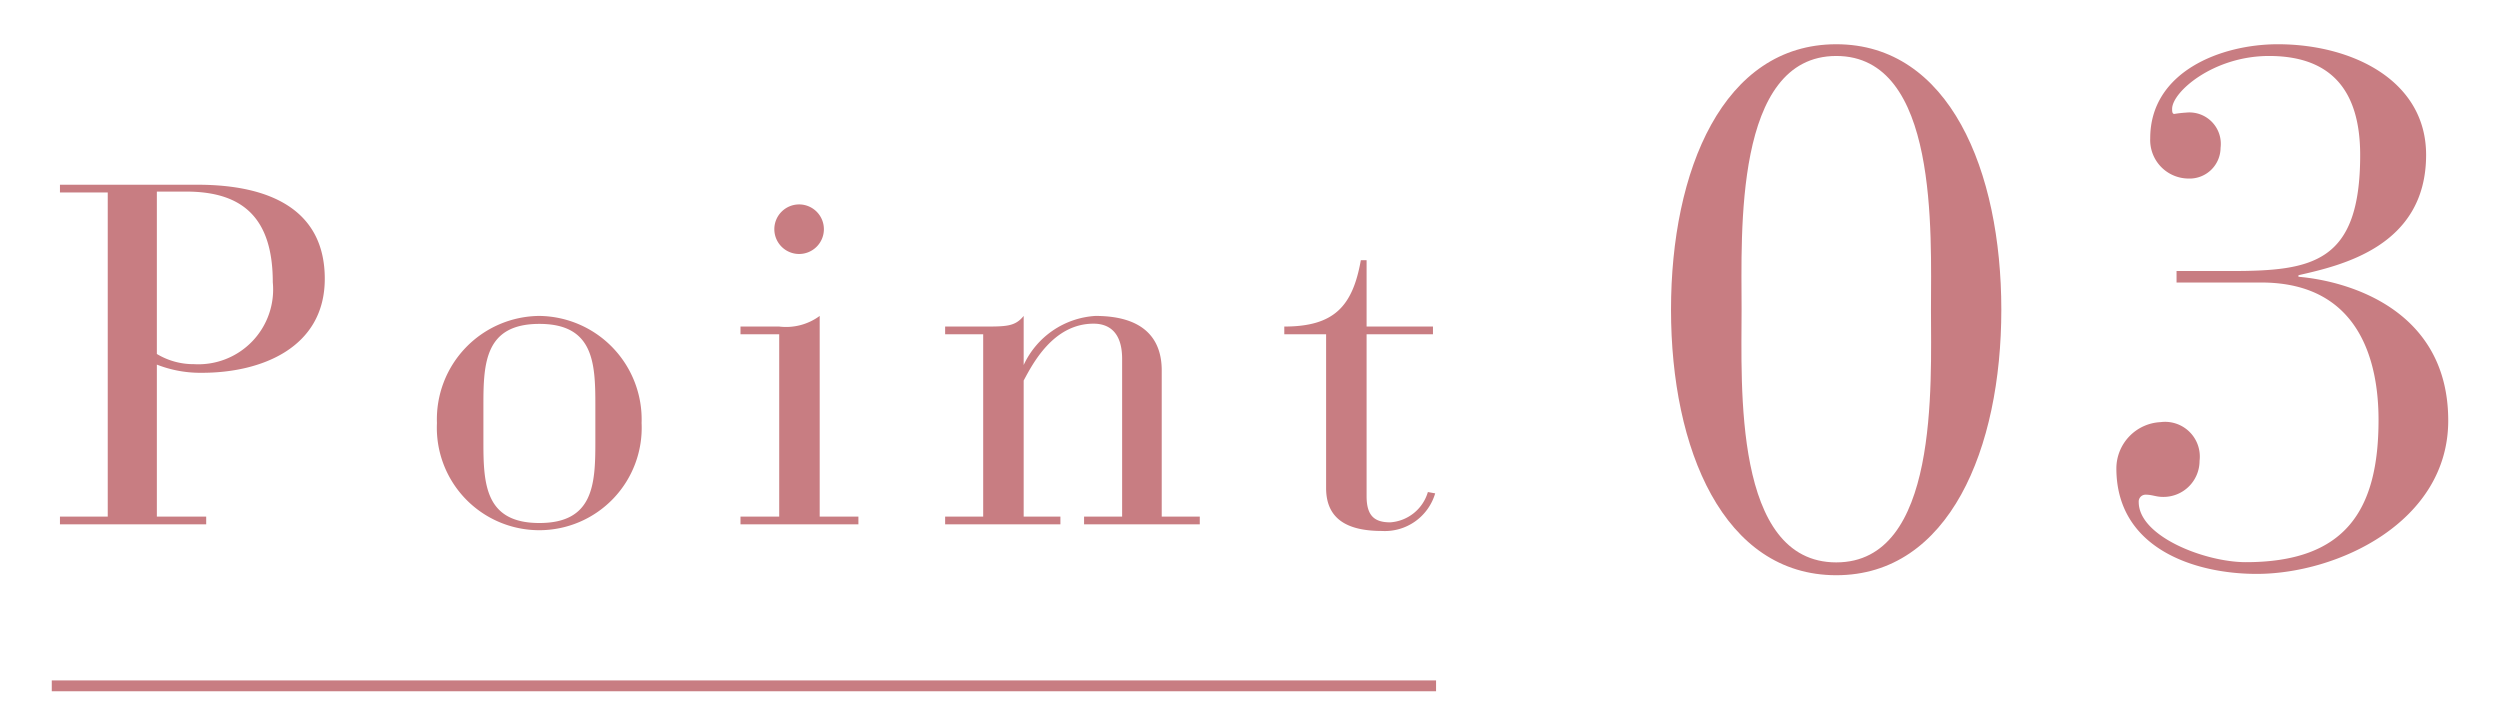 <svg id="レイヤー_1" data-name="レイヤー 1" xmlns="http://www.w3.org/2000/svg" viewBox="0 0 113 32"><defs><style>.cls-1{fill:#c87d82;}.cls-2{fill:none;stroke:#c87d82;stroke-miterlimit:10;stroke-width:0.49px;}</style></defs><path class="cls-1" d="M4.87,8.7H2.71V8.35H8.93c3.24,0,5.75,1.11,5.75,4.25s-2.9,4.25-5.54,4.25a5.37,5.37,0,0,1-2.05-.37v6.87H9.32v.35H2.71v-.35H4.87ZM7.09,16a3.21,3.21,0,0,0,1.68.46,3.38,3.38,0,0,0,3.56-3.7c0-2.86-1.31-4.1-3.91-4.1H7.09Z"/><path class="cls-1" d="M24.38,14.28A4.68,4.68,0,0,1,29,19.12a4.63,4.63,0,1,1-9.25,0A4.67,4.67,0,0,1,24.38,14.28Zm2.53,4c0-1.9-.09-3.64-2.53-3.64s-2.53,1.74-2.53,3.64V20c0,1.9.09,3.64,2.53,3.64s2.53-1.74,2.53-3.64Z"/><path class="cls-1" d="M35.22,15.11H33.47v-.35h1.75a2.56,2.56,0,0,0,1.83-.48v9.07H38.8v.35H33.47v-.35h1.75Zm.91-5.87A1.12,1.12,0,1,1,35,10.35,1.12,1.12,0,0,1,36.13,9.24Z"/><path class="cls-1" d="M44.44,15.11H42.72v-.35h1.72c1.05,0,1.44,0,1.83-.48V16.5h0a3.83,3.83,0,0,1,3.24-2.22c2.34,0,3,1.18,3,2.46v6.61h1.72v.35H49v-.35h1.72V16.22c0-1.2-.59-1.59-1.29-1.59-1.83,0-2.76,1.83-3.16,2.57v6.15h1.66v.35H42.72v-.35h1.72Z"/><path class="cls-1" d="M59.94,15.11H58.05v-.35c2.26,0,3.09-.92,3.46-3h.26v3h3v.35h-3v7.32c0,.9.37,1.18,1.07,1.18a1.91,1.91,0,0,0,1.7-1.37l.33.06A2.37,2.37,0,0,1,62.47,24c-1.52,0-2.53-.5-2.53-1.94Z"/><path class="cls-1" d="M83,2c5.11,0,7.46,5.71,7.46,12S88.1,26,83,26s-7.47-5.7-7.47-12S77.88,2,83,2Zm0,23.42c4.64,0,4.28-8,4.28-11.44S87.63,2.53,83,2.53s-4.28,8-4.28,11.45S78.34,25.42,83,25.42Z"/><path class="cls-1" d="M98.38,12.25h2.46c3.68,0,5.84-.36,5.84-5.24,0-2.75-1.16-4.48-4.12-4.48-2.52,0-4.38,1.63-4.38,2.39,0,.1,0,.23.1.23a5,5,0,0,1,.53-.06,1.42,1.42,0,0,1,1.56,1.59,1.4,1.4,0,0,1-1.46,1.39,1.74,1.74,0,0,1-1.72-1.82c0-3,3.18-4.25,5.77-4.25,3.35,0,6.7,1.63,6.7,5,0,4.15-3.85,5-5.77,5.44v.07c2.32.2,6.77,1.52,6.77,6.5,0,4.58-5,6.93-8.66,6.93-2.82,0-6.34-1.16-6.34-4.77a2.1,2.1,0,0,1,2-2.09,1.57,1.57,0,0,1,1.76,1.75,1.63,1.63,0,0,1-1.66,1.63c-.3,0-.49-.1-.76-.1a.31.31,0,0,0-.33.33c0,1.56,3,2.72,4.84,2.72,4.51,0,6-2.35,6-6.43,0-2.53-.79-6.21-5.3-6.21H98.38Z"/><line class="cls-2" x1="2.34" y1="31" x2="64.91" y2="31"/></svg>